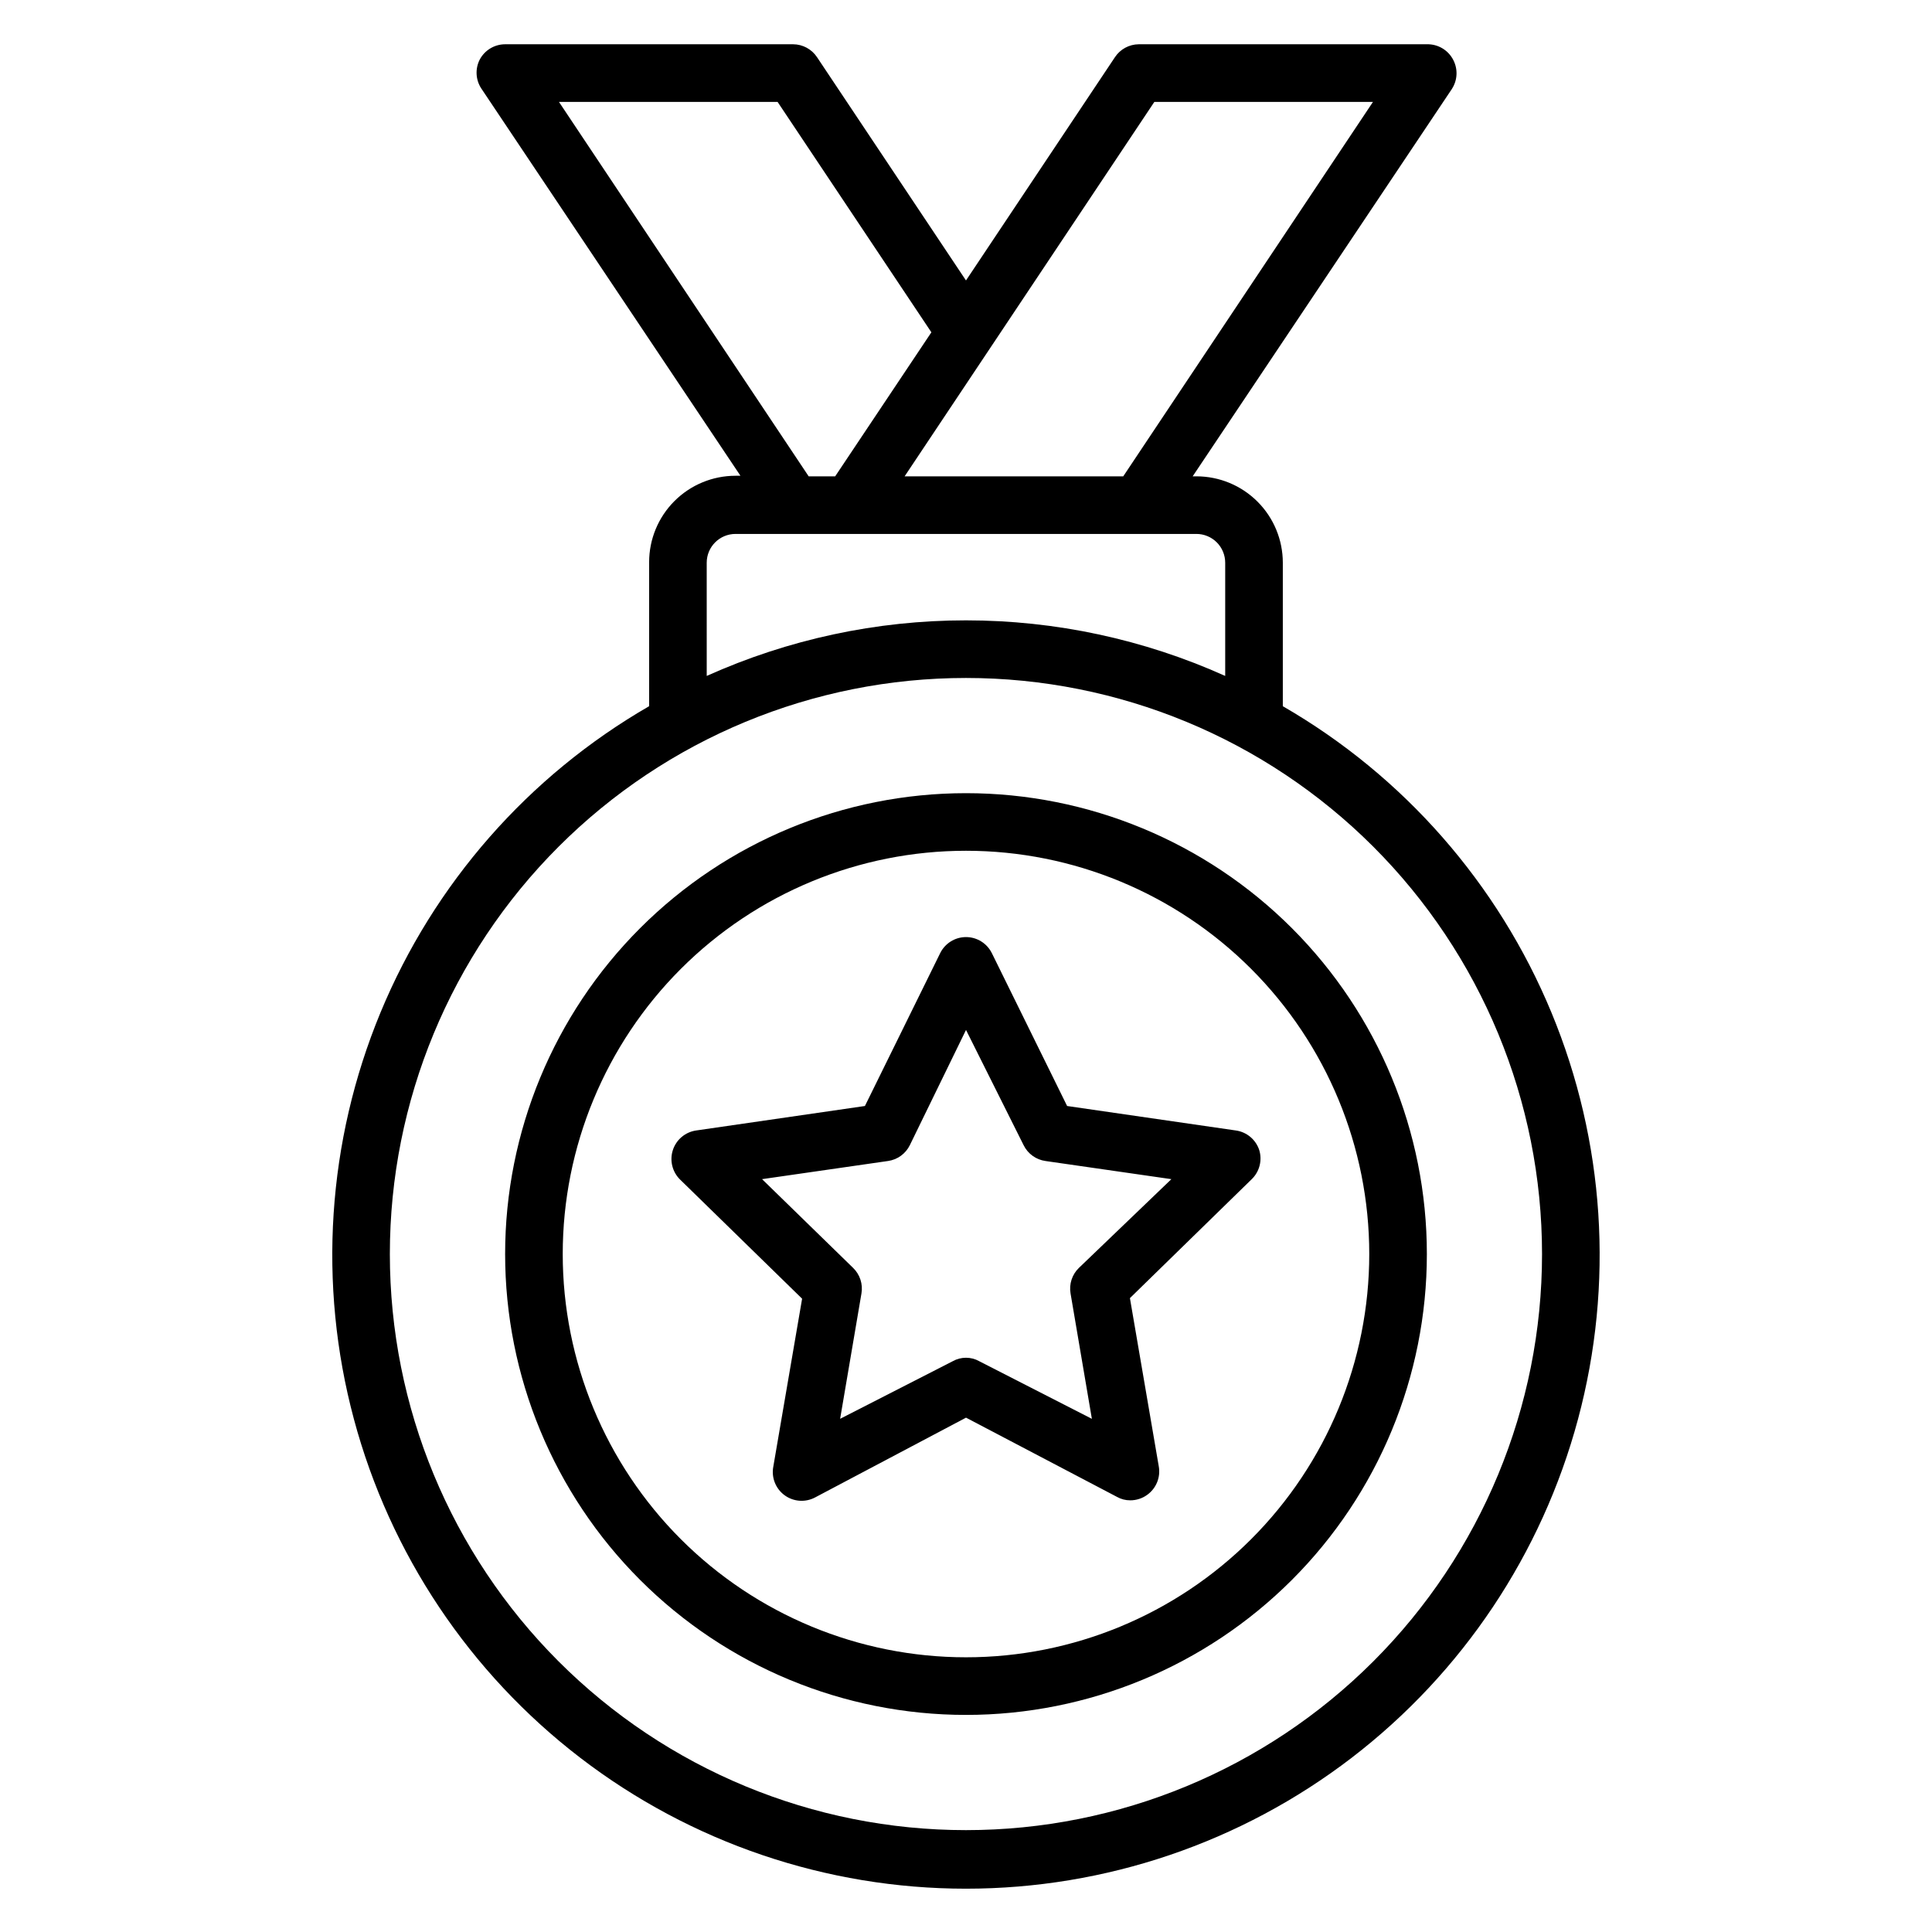 <?xml version="1.0" encoding="UTF-8"?>
<!-- Uploaded to: ICON Repo, www.iconrepo.com, Generator: ICON Repo Mixer Tools -->
<svg fill="#000000" width="800px" height="800px" version="1.1" viewBox="144 144 512 512" xmlns="http://www.w3.org/2000/svg">
 <g>
  <path d="m400 354.2c-32.395 0-63.461 12.867-86.363 35.77-22.906 22.906-35.773 53.973-35.773 86.363 0 32.395 12.867 63.461 35.773 86.363 22.902 22.906 53.969 35.773 86.363 35.773 32.391 0 63.457-12.867 86.363-35.773 22.902-22.902 35.77-53.969 35.77-86.363 0-32.391-12.867-63.457-35.77-86.363-22.906-22.902-53.973-35.77-86.363-35.77zm0 229c-28.344 0-55.527-11.262-75.57-31.301-20.039-20.043-31.301-47.227-31.301-75.57s11.262-55.523 31.301-75.566c20.043-20.043 47.227-31.301 75.57-31.301s55.523 11.258 75.566 31.301c20.043 20.043 31.301 47.223 31.301 75.566s-11.258 55.527-31.301 75.57c-20.043 20.039-47.223 31.301-75.566 31.301z"/>
  <path d="m483.96 331.3v-38.168c0-6.074-2.41-11.898-6.707-16.191-4.293-4.297-10.117-6.707-16.191-6.707h-0.992l68.703-102.67h-0.004c1.484-2.293 1.633-5.203 0.383-7.633-1.328-2.641-4.066-4.277-7.023-4.199h-76.332c-2.555 0.016-4.934 1.305-6.336 3.438l-39.465 59.156-39.465-59.156c-1.406-2.133-3.785-3.422-6.336-3.438h-76.336c-2.812 0.008-5.394 1.562-6.719 4.047-1.246 2.43-1.102 5.34 0.383 7.633l68.703 102.67h-1.301c-6.074 0-11.898 2.41-16.191 6.707-4.297 4.293-6.707 10.117-6.707 16.191v38.168c-32.016 18.484-57.039 47.016-71.188 81.172-14.145 34.152-16.629 72.023-7.059 107.73 9.566 35.711 30.652 67.262 59.98 89.77 29.328 22.504 65.266 34.703 102.23 34.703s72.902-12.199 102.23-34.703c29.332-22.508 50.414-54.059 59.98-89.77 9.57-35.707 7.09-73.578-7.059-107.73-14.148-34.156-39.168-62.688-71.188-81.172zm-34.043-160.3h57.938l-66.184 99.234h-57.938zm-157.79 0h57.938l40.762 61.066-25.496 38.168h-7.023zm39.16 122.13c0-4.215 3.418-7.633 7.633-7.633h122.14c2.023 0 3.965 0.805 5.398 2.234 1.43 1.434 2.234 3.375 2.234 5.398v30c-21.602-9.711-45.016-14.73-68.699-14.73-23.688 0-47.102 5.019-68.703 14.73zm68.703 335.87v0.004c-40.492 0-79.324-16.086-107.96-44.719-28.629-28.629-44.715-67.461-44.715-107.95 0-40.488 16.086-79.32 44.715-107.95 28.633-28.629 67.465-44.715 107.96-44.715 40.488 0 79.32 16.086 107.95 44.715 28.629 28.633 44.715 67.465 44.715 107.95 0 40.492-16.086 79.324-44.715 107.95-28.633 28.633-67.465 44.719-107.95 44.719z"/>
  <path d="m477.71 448.78c-0.902-2.769-3.301-4.781-6.184-5.191l-44.73-6.488-19.922-40.457h-0.004c-1.273-2.633-3.941-4.309-6.867-4.309s-5.598 1.676-6.871 4.309l-19.922 40.457-44.73 6.488h-0.004c-2.883 0.418-5.277 2.441-6.172 5.219-0.891 2.773-0.125 5.812 1.973 7.836l32.289 31.527-7.633 44.504v-0.004c-0.555 2.922 0.637 5.902 3.055 7.633 2.356 1.684 5.457 1.891 8.016 0.535l40-21.145 40 20.992h-0.004c1.074 0.605 2.281 0.922 3.512 0.914 1.617 0.008 3.195-0.5 4.504-1.449 2.418-1.73 3.609-4.711 3.055-7.633l-7.633-44.504 32.289-31.527c2.055-1.992 2.82-4.969 1.984-7.707zm-47.785 31.223v-0.004c-1.816 1.758-2.648 4.305-2.215 6.797l5.648 33.207-29.848-15.266 0.004-0.004c-2.184-1.223-4.844-1.223-7.023 0l-29.848 15.266 5.648-33.207v0.004c0.434-2.492-0.395-5.039-2.215-6.797l-24.121-23.512 33.359-4.809c2.512-0.348 4.684-1.922 5.801-4.195l14.887-30.535 15.266 30.535c1.117 2.273 3.289 3.848 5.801 4.195l33.359 4.809z"/>
 </g>
</svg>